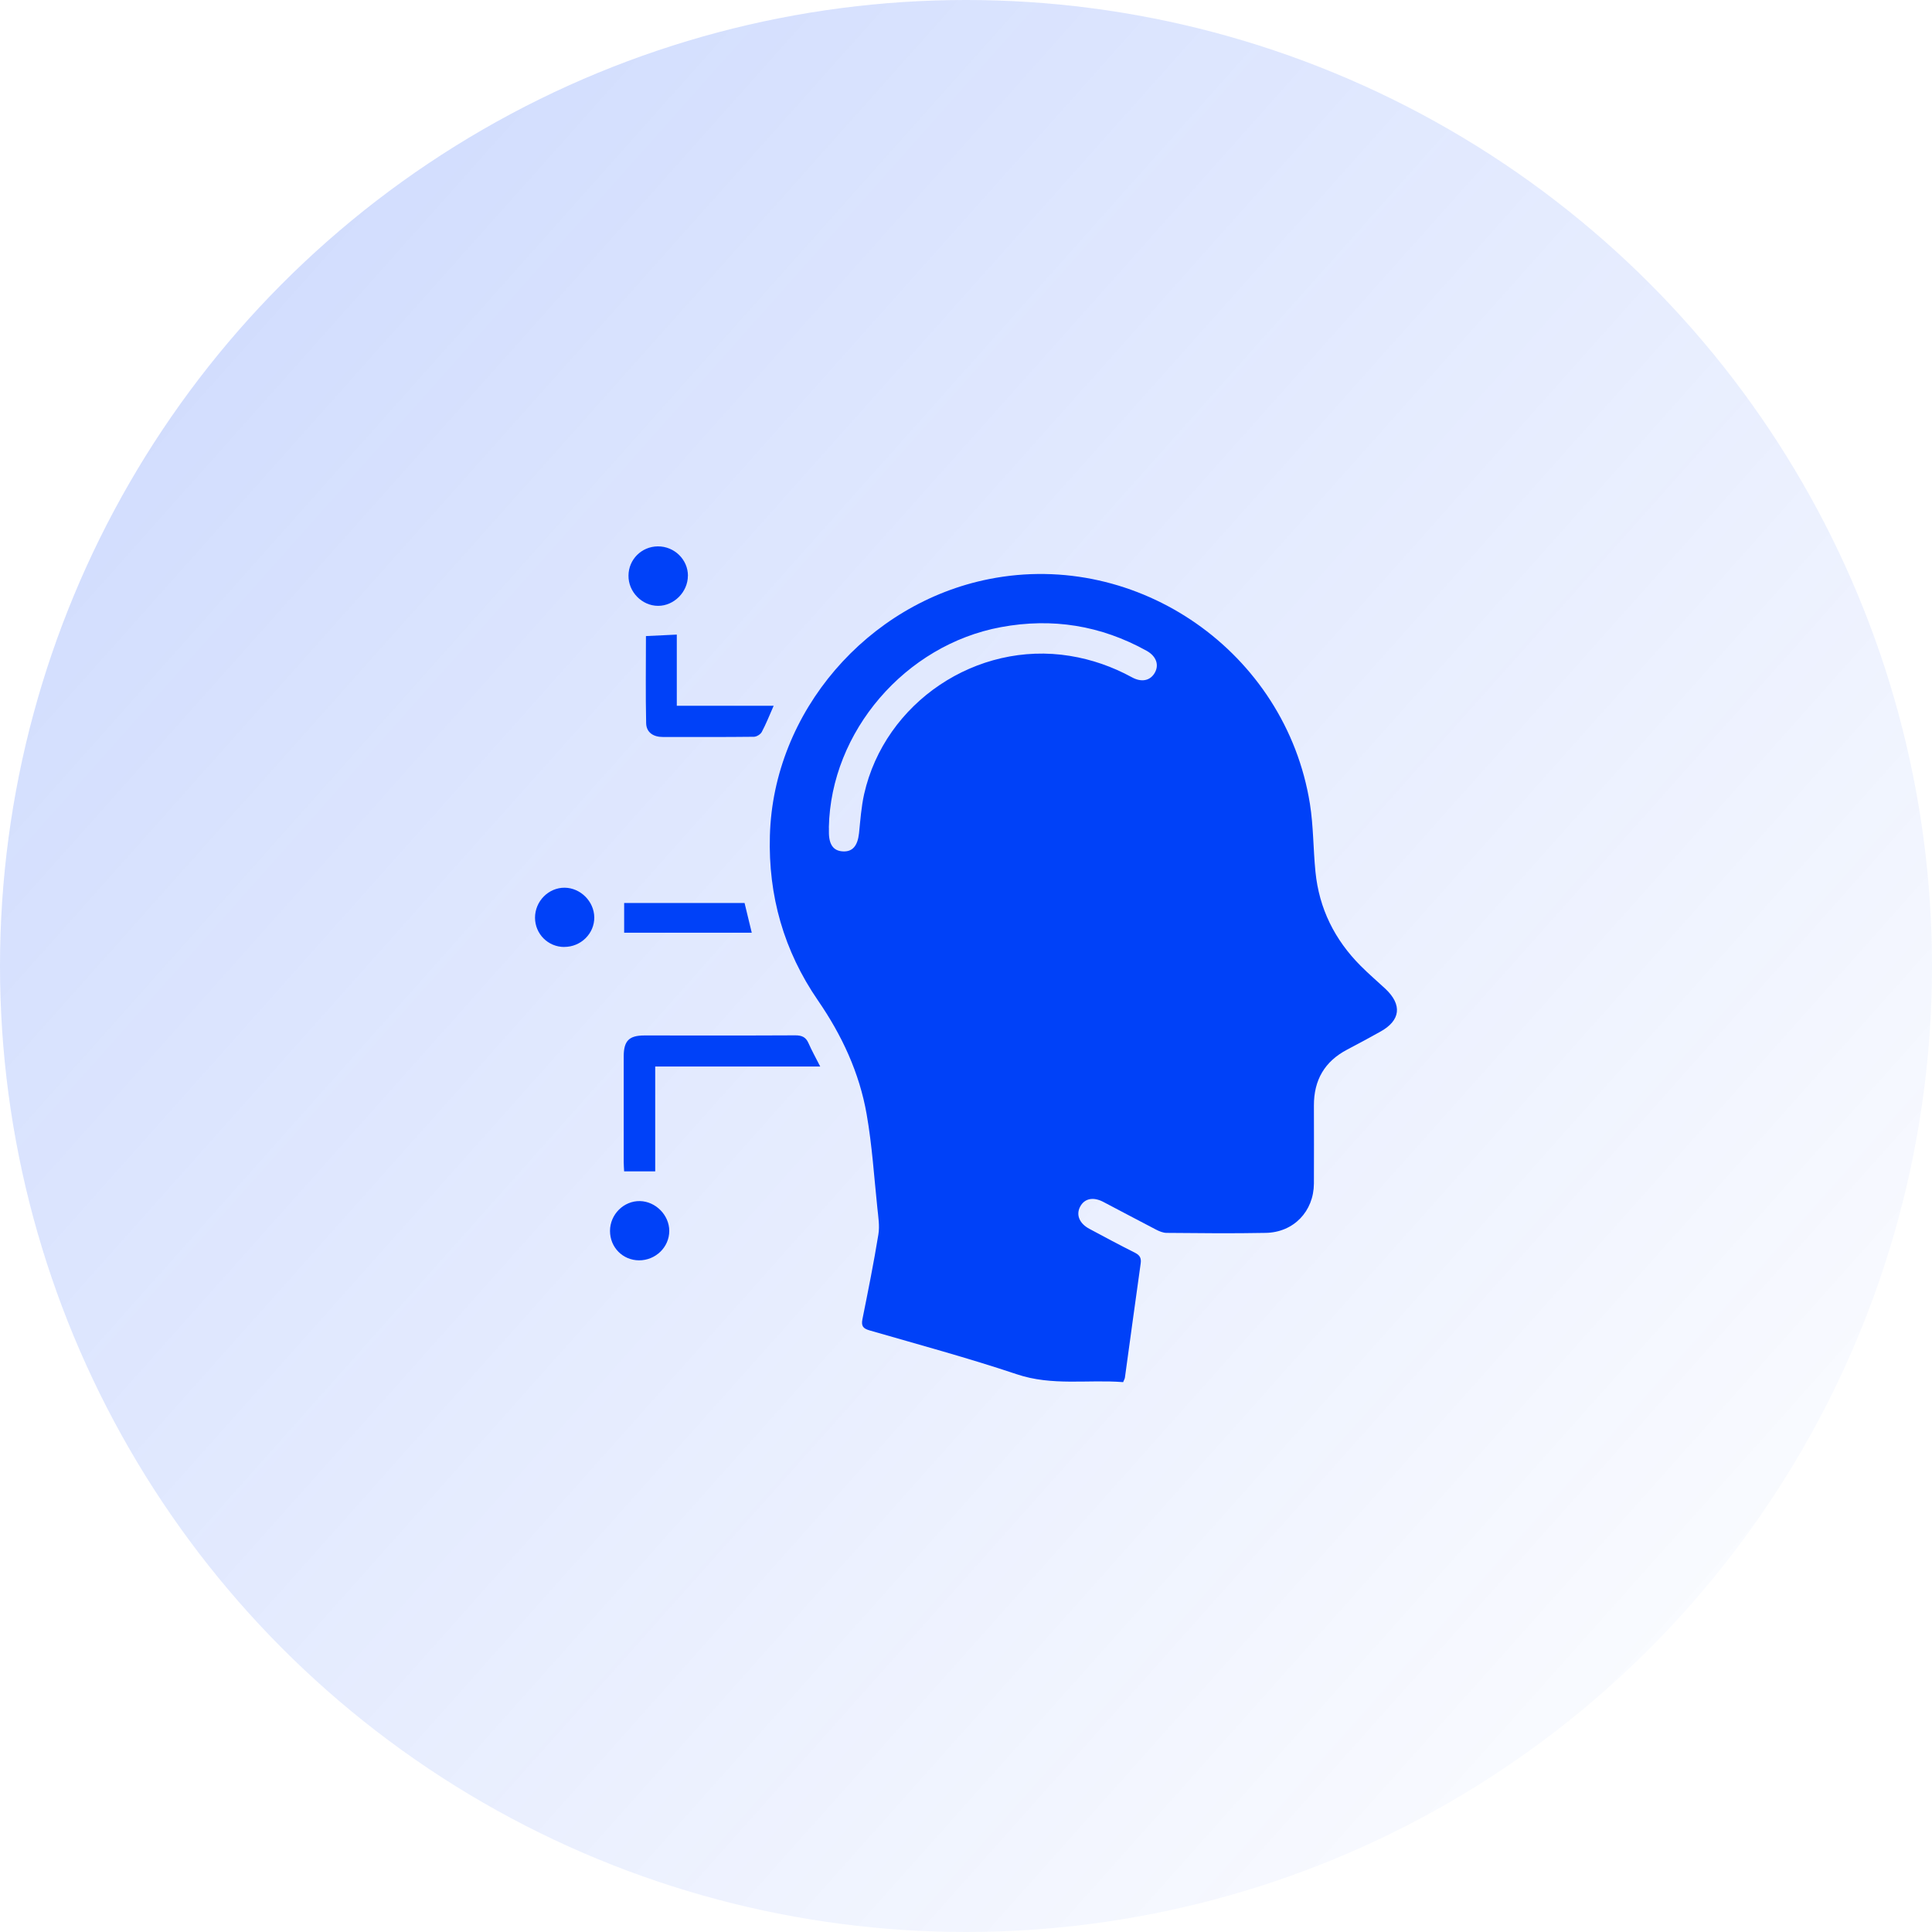 <svg xmlns="http://www.w3.org/2000/svg" width="65" height="65" viewBox="0 0 65 65" fill="none">
  <circle cx="32.5" cy="32.5" r="32.5" fill="url(#paint0_linear_4_775)" fill-opacity="0.2"/>
  <path d="M37.785 46.5C36.598 46.407 35.399 46.636 34.208 46.235C32.577 45.689 30.916 45.24 29.263 44.762C29.041 44.698 28.97 44.619 29.015 44.385C29.206 43.435 29.397 42.487 29.552 41.532C29.6 41.241 29.547 40.933 29.517 40.634C29.407 39.584 29.34 38.528 29.158 37.49C28.915 36.096 28.325 34.828 27.52 33.66C26.372 31.991 25.844 30.136 25.902 28.114C26.016 23.948 29.182 20.292 33.282 19.481C38.281 18.49 43.254 21.935 44.071 27.044C44.19 27.796 44.181 28.568 44.257 29.329C44.379 30.566 44.904 31.619 45.778 32.495C46.043 32.763 46.332 33.008 46.609 33.266C47.184 33.806 47.122 34.334 46.437 34.711C46.069 34.914 45.702 35.117 45.329 35.31C44.565 35.709 44.202 36.339 44.205 37.196C44.207 38.07 44.209 38.944 44.205 39.818C44.2 40.754 43.524 41.463 42.583 41.479C41.473 41.501 40.363 41.489 39.25 41.479C39.129 41.479 39 41.424 38.89 41.367C38.298 41.062 37.711 40.744 37.118 40.436C36.775 40.257 36.481 40.324 36.338 40.601C36.197 40.873 36.314 41.162 36.648 41.341C37.159 41.615 37.672 41.89 38.19 42.15C38.355 42.234 38.401 42.334 38.377 42.506C38.197 43.786 38.023 45.065 37.847 46.345C37.842 46.386 37.818 46.424 37.787 46.5H37.785ZM27.888 27.842C27.888 27.885 27.888 27.928 27.888 27.971C27.881 28.408 28.034 28.627 28.356 28.644C28.683 28.663 28.855 28.458 28.901 28.03C28.946 27.593 28.977 27.149 29.072 26.72C29.77 23.625 32.861 21.558 35.992 22.066C36.734 22.186 37.426 22.429 38.083 22.787C38.393 22.957 38.67 22.907 38.828 22.673C39.012 22.398 38.919 22.085 38.575 21.894C37.037 21.042 35.407 20.779 33.678 21.099C30.459 21.694 27.95 24.611 27.886 27.839L27.888 27.842Z" fill="#0041F8"/>
  <path d="M22.044 35.878V39.409H20.998C20.994 39.307 20.984 39.202 20.984 39.099C20.984 37.912 20.984 36.726 20.984 35.542C20.984 35.019 21.163 34.837 21.679 34.837C23.372 34.837 25.064 34.842 26.757 34.833C26.984 34.833 27.115 34.895 27.204 35.102C27.311 35.346 27.442 35.58 27.595 35.881H22.042L22.044 35.878Z" fill="#0041F8"/>
  <path d="M26.029 23.745C25.879 24.086 25.769 24.366 25.628 24.628C25.585 24.707 25.456 24.786 25.368 24.788C24.346 24.8 23.322 24.795 22.3 24.795C21.99 24.795 21.748 24.65 21.739 24.334C21.717 23.358 21.732 22.381 21.732 21.4C22.08 21.384 22.407 21.367 22.77 21.35V23.745H26.029Z" fill="#0041F8"/>
  <path d="M25.05 30.38C25.129 30.707 25.208 31.039 25.292 31.38H20.999V30.38H25.05Z" fill="#0041F8"/>
  <path d="M21.497 42.403C20.95 42.398 20.523 41.966 20.523 41.412C20.523 40.858 20.986 40.398 21.53 40.409C22.063 40.421 22.517 40.885 22.517 41.412C22.517 41.959 22.058 42.405 21.497 42.403Z" fill="#0041F8"/>
  <path d="M23.143 19.371C23.143 19.915 22.675 20.386 22.138 20.383C21.596 20.381 21.137 19.91 21.145 19.364C21.149 18.822 21.584 18.387 22.131 18.382C22.687 18.378 23.145 18.824 23.145 19.371H23.143Z" fill="#0041F8"/>
  <path d="M18.986 31.86C18.439 31.86 18.002 31.423 18 30.876C18 30.32 18.454 29.861 19 29.866C19.533 29.873 19.986 30.327 19.994 30.86C20.001 31.409 19.542 31.86 18.984 31.858L18.986 31.86Z" fill="#0041F8"/>
  <defs>
    <linearGradient id="paint0_linear_4_775" x1="61.495" y1="65" x2="-2.868" y2="7.647" gradientUnits="userSpaceOnUse">
      <stop stop-color="#0041F8" stop-opacity="0"/>
      <stop offset="1" stop-color="#0041F8"/>
    </linearGradient>
  </defs>
</svg>